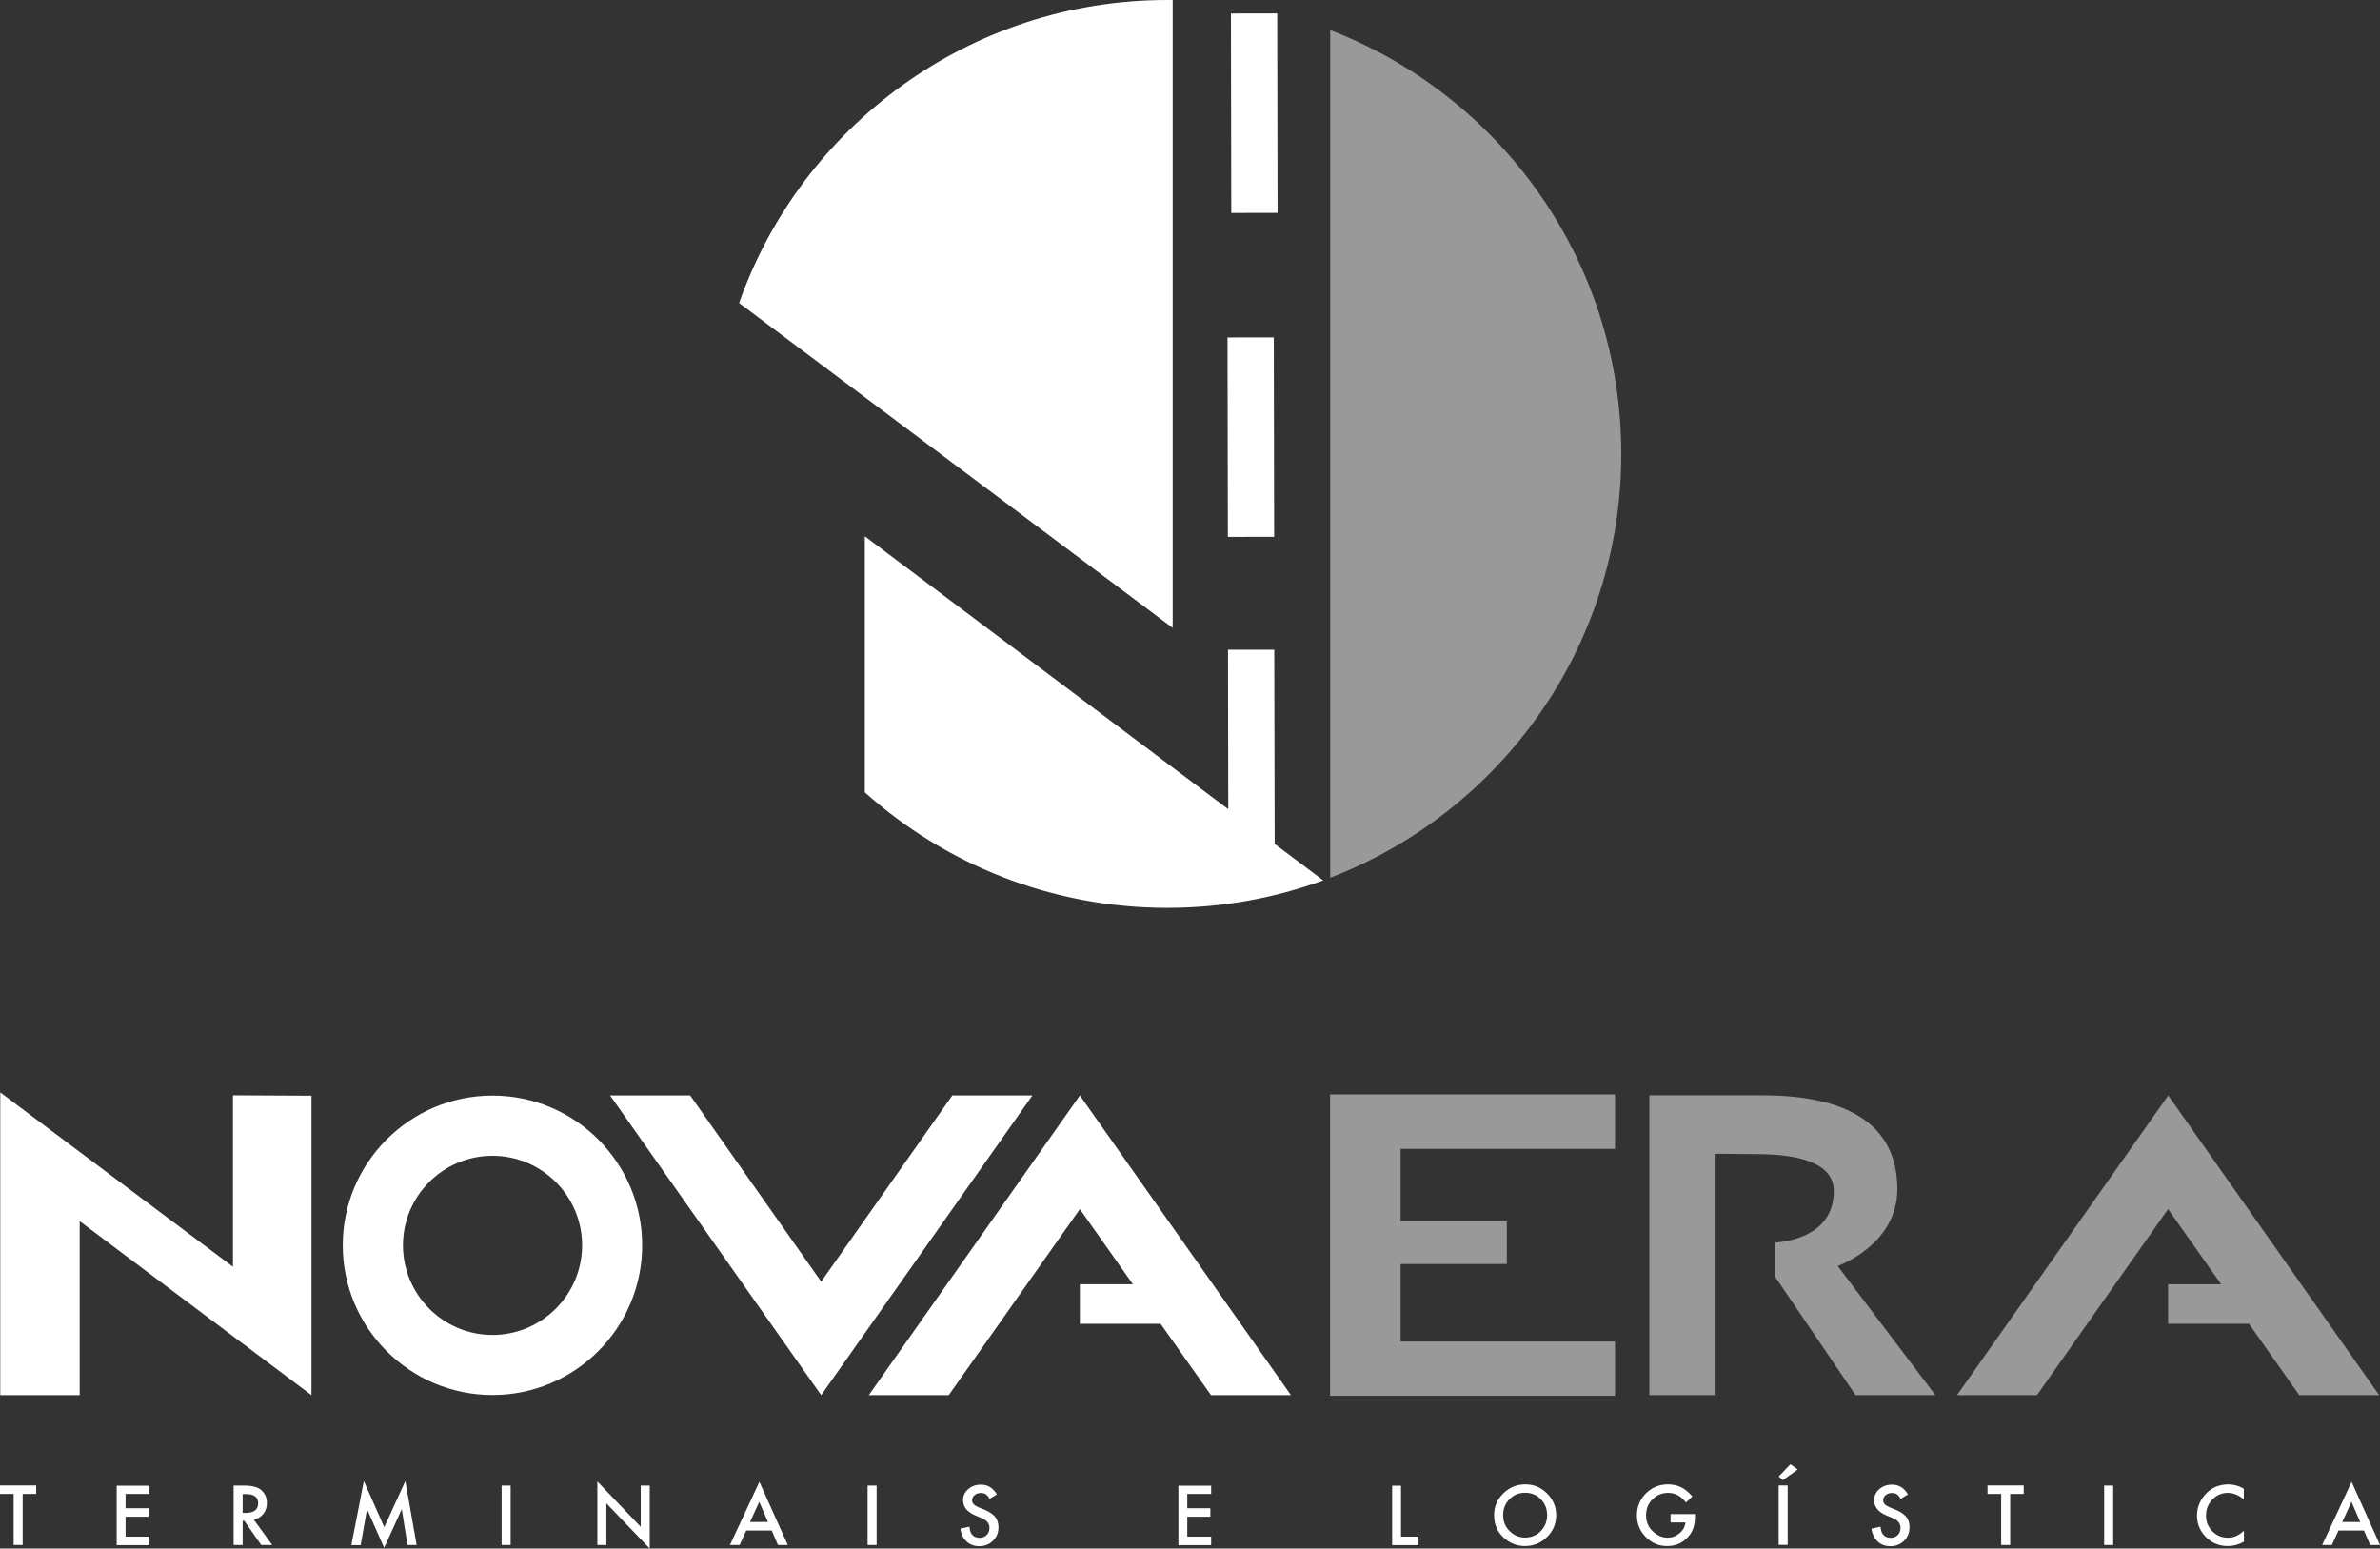 <svg xmlns="http://www.w3.org/2000/svg" id="Layer_2" data-name="Layer 2" viewBox="0 0 179.49 116.78"><rect x="0" y="0" width="179.49" height="116.78" fill="#333333" stroke="none"/><defs><style>      .cls-1, .cls-2 {        fill: #fff;      }      .cls-2 {        opacity: .5;      }    </style></defs><g id="TEXTO"><g><g><path class="cls-1" d="m1.71,112.66v3.85h-.68v-3.85H0v-.64h2.73v.64h-1.03Z"></path><path class="cls-1" d="m11.27,112.66h-1.8v1.08h1.74v.64h-1.74v1.5h1.8v.64h-2.47v-4.48h2.47v.64Z"></path><path class="cls-1" d="m19.14,114.6l1.39,1.91h-.83l-1.28-1.83h-.12v1.83h-.68v-4.48h.79c.59,0,1.02.11,1.28.33.29.25.44.57.44.98,0,.32-.09.59-.27.82-.18.23-.42.37-.72.44Zm-.84-.51h.21c.64,0,.96-.24.96-.73,0-.46-.31-.69-.93-.69h-.24v1.42Z"></path><path class="cls-1" d="m26.5,116.51l.94-4.82,1.54,3.48,1.59-3.48.85,4.82h-.69l-.43-2.7-1.33,2.91-1.29-2.91-.48,2.71h-.7Z"></path><path class="cls-1" d="m38.51,112.03v4.48h-.68v-4.48h.68Z"></path><path class="cls-1" d="m45.05,116.51v-4.79l3.27,3.42v-3.11h.68v4.75l-3.27-3.41v3.14h-.68Z"></path><path class="cls-1" d="m58.2,115.42h-1.92l-.5,1.09h-.73l2.22-4.76,2.14,4.76h-.74l-.47-1.09Zm-.28-.64l-.66-1.52-.7,1.52h1.36Z"></path><path class="cls-1" d="m66.11,112.03v4.48h-.68v-4.48h.68Z"></path><path class="cls-1" d="m75.18,112.7l-.55.33c-.1-.18-.2-.29-.29-.35-.1-.06-.22-.09-.37-.09-.19,0-.34.05-.47.16-.12.1-.19.24-.19.39,0,.22.16.39.49.53l.45.18c.36.15.63.33.8.54.17.21.25.47.25.78,0,.41-.14.75-.41,1.02-.28.27-.62.41-1.03.41-.39,0-.71-.12-.96-.35-.25-.23-.41-.55-.47-.97l.68-.15c.03.26.09.45.16.55.14.19.34.29.61.29.21,0,.39-.07.53-.21.14-.14.21-.32.21-.54,0-.09-.01-.17-.04-.24s-.06-.14-.11-.2-.12-.12-.2-.17c-.08-.05-.18-.1-.29-.15l-.43-.18c-.61-.26-.92-.64-.92-1.14,0-.34.13-.62.39-.84.26-.23.58-.34.96-.34.52,0,.92.25,1.21.75Z"></path><path class="cls-1" d="m91.34,112.66h-1.8v1.08h1.74v.64h-1.74v1.5h1.8v.64h-2.47v-4.48h2.47v.64Z"></path><path class="cls-1" d="m105.66,112.03v3.85h1.32v.64h-1.99v-4.48h.68Z"></path><path class="cls-1" d="m112.68,114.25c0-.63.23-1.17.69-1.63.46-.45,1.01-.68,1.66-.68s1.19.23,1.64.68c.46.46.69,1.01.69,1.65s-.23,1.19-.69,1.64c-.46.45-1.02.68-1.67.68-.58,0-1.1-.2-1.56-.6-.51-.44-.76-1.02-.76-1.74Zm.68,0c0,.5.17.9.5,1.22.33.32.71.48,1.15.48.47,0,.87-.16,1.19-.49.32-.33.48-.73.48-1.2s-.16-.88-.48-1.2c-.32-.33-.71-.49-1.18-.49s-.86.16-1.18.49c-.32.32-.48.72-.48,1.19Z"></path><path class="cls-1" d="m125.98,114.18h1.85v.15c0,.34-.04.63-.12.89-.08.24-.21.46-.39.67-.42.47-.94.7-1.59.7s-1.16-.23-1.61-.68c-.45-.45-.67-1-.67-1.64s.23-1.2.68-1.65c.45-.45,1.01-.68,1.66-.68.35,0,.68.07.98.21.29.14.58.38.86.7l-.48.46c-.37-.49-.82-.73-1.34-.73-.47,0-.87.16-1.19.49-.32.32-.48.72-.48,1.21s.18.91.54,1.23c.33.3.7.45,1.09.45.33,0,.63-.11.9-.34.27-.23.41-.5.44-.81h-1.12v-.64Z"></path><path class="cls-1" d="m135.57,110.82l-1.11.8-.32-.27.89-.93.55.4Zm-.75,1.2v4.48h-.68v-4.48h.68Z"></path><path class="cls-1" d="m143.89,112.7l-.55.33c-.1-.18-.2-.29-.29-.35-.1-.06-.22-.09-.37-.09-.19,0-.34.05-.47.16-.12.1-.19.24-.19.39,0,.22.16.39.49.53l.45.18c.36.15.63.33.8.54.17.21.25.47.25.78,0,.41-.14.75-.41,1.02-.28.27-.62.41-1.03.41-.39,0-.71-.12-.96-.35-.25-.23-.41-.55-.47-.97l.68-.15c.03.26.09.45.16.55.14.19.34.29.61.29.21,0,.39-.07.53-.21.14-.14.21-.32.21-.54,0-.09-.01-.17-.04-.24s-.06-.14-.11-.2-.12-.12-.2-.17c-.08-.05-.18-.1-.29-.15l-.43-.18c-.61-.26-.92-.64-.92-1.14,0-.34.13-.62.39-.84.26-.23.58-.34.96-.34.52,0,.92.25,1.21.75Z"></path><path class="cls-1" d="m151.6,112.66v3.85h-.68v-3.85h-1.03v-.64h2.73v.64h-1.03Z"></path><path class="cls-1" d="m159.37,112.03v4.48h-.68v-4.48h.68Z"></path><path class="cls-1" d="m169.22,112.27v.8c-.39-.33-.8-.49-1.21-.49-.46,0-.85.17-1.16.5-.32.33-.48.73-.48,1.21s.16.87.48,1.19c.32.32.71.48,1.17.48.24,0,.44-.04.61-.12.09-.04.19-.09.29-.16.1-.07.2-.15.31-.24v.82c-.39.22-.79.33-1.22.33-.64,0-1.19-.22-1.64-.67-.45-.45-.68-.99-.68-1.63,0-.57.19-1.08.57-1.53.46-.55,1.07-.82,1.8-.82.4,0,.79.11,1.17.33Z"></path><path class="cls-1" d="m178.28,115.42h-1.92l-.5,1.09h-.73l2.22-4.76,2.14,4.76h-.74l-.47-1.09Zm-.28-.64l-.66-1.52-.7,1.52h1.36Z"></path></g><g><g><path class="cls-2" d="m122.27,34.23c0-14.58-9.11-27.02-21.95-31.96v63.92c12.84-4.94,21.95-17.38,21.95-31.96Z"></path><path class="cls-1" d="m88.44,0c-.14,0-.27,0-.41,0-14.91,0-27.6,9.54-32.29,22.85l32.7,24.5V0Z"></path><g><path class="cls-1" d="m99.53,66.19l-3.4-2.55-.03-14.64h-3.49s.02,12.02.02,12.02l-2.64-1.98-24.77-18.6v19.31c6.06,5.42,14.05,8.71,22.81,8.71,4.13,0,8.09-.73,11.76-2.07l-.27-.2Z"></path><rect class="cls-1" x="92.59" y="25.45" width="3.49" height="15.04" transform="translate(-.06 .16) rotate(-.1)"></rect><rect class="cls-1" x="92.84" y="1.02" width="3.49" height="15.04" transform="translate(-.01 .16) rotate(-.1)"></rect></g></g><g><polygon class="cls-1" points="77.86 82.61 71.82 82.61 61.93 96.65 52.05 82.61 46.01 82.61 61.93 105.21 77.86 82.61"></polygon><polygon class="cls-1" points="23.49 82.63 23.49 105.21 6.01 92.09 6.01 105.21 .02 105.21 .02 82.38 17.57 95.53 17.57 82.6 23.49 82.63"></polygon><path class="cls-1" d="m43.9,93.91h0c0-3.72-3.03-6.75-6.76-6.75s-6.75,3.03-6.75,6.75,3.03,6.76,6.75,6.76,6.76-3.03,6.76-6.76m4.53,0c0,6.23-5.06,11.29-11.29,11.29s-11.29-5.06-11.29-11.29,5.06-11.29,11.29-11.29,11.29,5.06,11.29,11.29Z"></path><path class="cls-2" d="m121.8,86.64h-16.17s0,5.46,0,5.46h8.01v3.22h-8.01s0,5.85,0,5.85h16.17v4.09h-21.49v-22.73h21.49v4.09Z"></path><polygon class="cls-2" points="163.52 82.61 147.59 105.21 153.62 105.21 163.51 91.18 167.51 96.85 163.51 96.85 163.51 99.83 169.61 99.83 173.4 105.21 179.43 105.21 163.52 82.61"></polygon><polygon class="cls-1" points="81.44 82.61 65.52 105.21 71.55 105.21 81.44 91.18 85.44 96.85 81.44 96.85 81.44 99.83 87.53 99.83 91.33 105.21 97.36 105.21 81.44 82.61"></polygon><path class="cls-2" d="m138.59,95.47s4.5-1.57,4.5-5.8c0-5.01-3.97-7.07-10.18-7.07h-8.52v22.61h4.92v-18.2s.83-.01,3.6.03c2.27.04,5.39.48,5.39,2.78,0,3.7-4.22,3.86-4.41,3.88v2.61s6.05,8.9,6.05,8.9h6.02l-7.37-9.74Z"></path></g></g></g></g></svg>